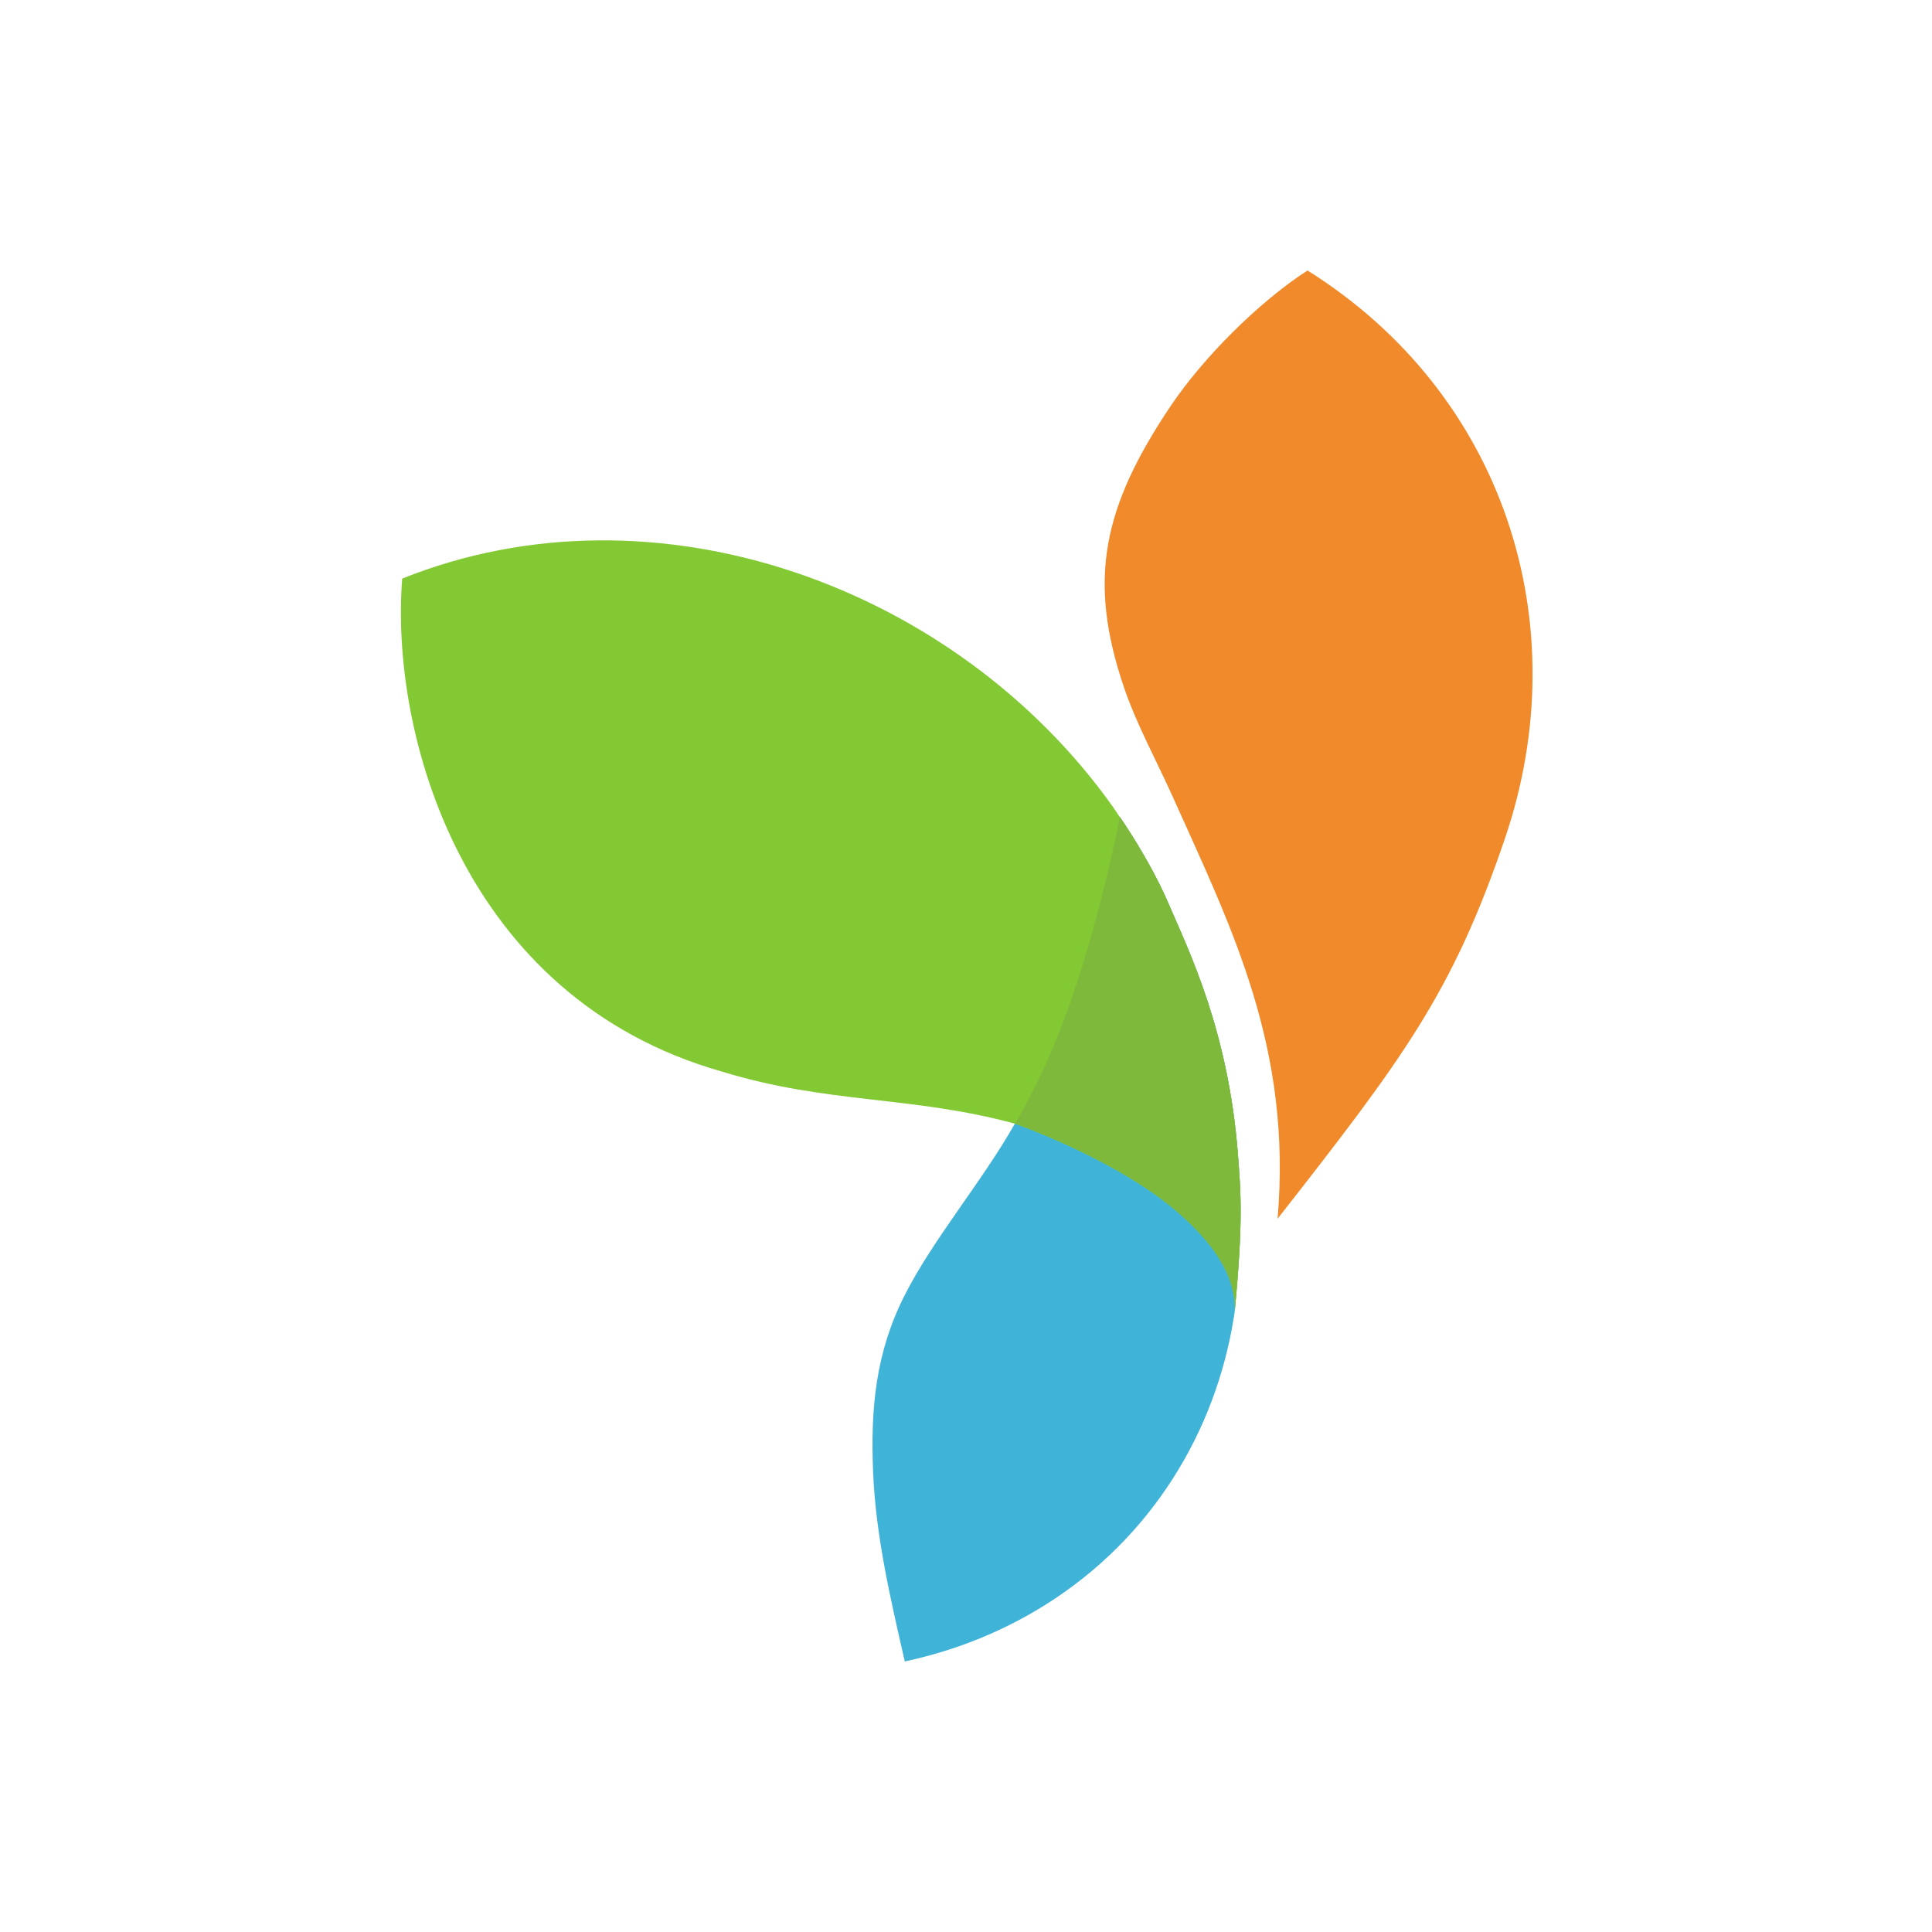 <svg width="50" height="50" viewBox="0 0 50 50" fill="none" xmlns="http://www.w3.org/2000/svg">
<g style="mix-blend-mode:luminosity">
<path d="M32.038 29.883C31.795 26.676 30.761 24.598 30.257 23.42C29.754 22.241 28.98 21.139 28.979 21.141C28.978 21.146 28.282 24.893 27.032 27.605C26.823 28.057 26.546 28.623 26.266 29.078C25.403 30.602 24.151 32.06 23.404 33.538C22.664 35.002 22.527 36.453 22.596 38.102C22.665 39.76 23.048 41.386 23.416 42.998C24.802 42.7 26.009 42.188 27.053 41.533C29.8 39.811 31.46 37.056 31.932 34.089C31.932 34.089 31.955 33.968 31.965 33.821C32.178 31.527 32.108 30.803 32.038 29.883Z" fill="#40B3D8"/>
<path d="M32.038 29.886C31.795 26.679 30.761 24.601 30.257 23.423C29.754 22.244 28.98 21.142 28.979 21.144L28.794 20.869C24.743 15.182 16.973 12.342 10.409 14.974C10.093 18.96 11.941 25.819 18.683 27.732C21.409 28.571 23.591 28.353 26.267 29.081C26.267 29.081 28.985 30.029 30.567 31.45C31.279 32.089 31.991 32.93 31.956 33.93C32.181 31.549 32.108 30.821 32.038 29.886Z" fill="#83C933"/>
<path d="M29.094 17.805C28.136 15.002 28.542 13.124 30.294 10.511C31.13 9.264 32.574 7.817 33.838 7C38.941 10.198 40.829 16.155 38.952 21.687C37.586 25.712 36.304 27.4 33.064 31.541C33.442 27.106 31.881 24.031 30.348 20.614C29.958 19.745 29.418 18.755 29.094 17.805Z" fill="#F18A2A"/>
<path d="M31.956 33.927C31.991 32.927 31.279 32.086 30.567 31.447C28.985 30.026 26.267 29.078 26.267 29.078C26.546 28.623 26.823 28.057 27.032 27.604C28.282 24.893 28.978 21.146 28.979 21.141C28.98 21.139 29.754 22.241 30.257 23.419C30.761 24.598 31.795 26.676 32.038 29.882C32.109 30.818 32.181 31.547 31.956 33.927Z" fill="#7FB93C"/>
</g>
</svg>
